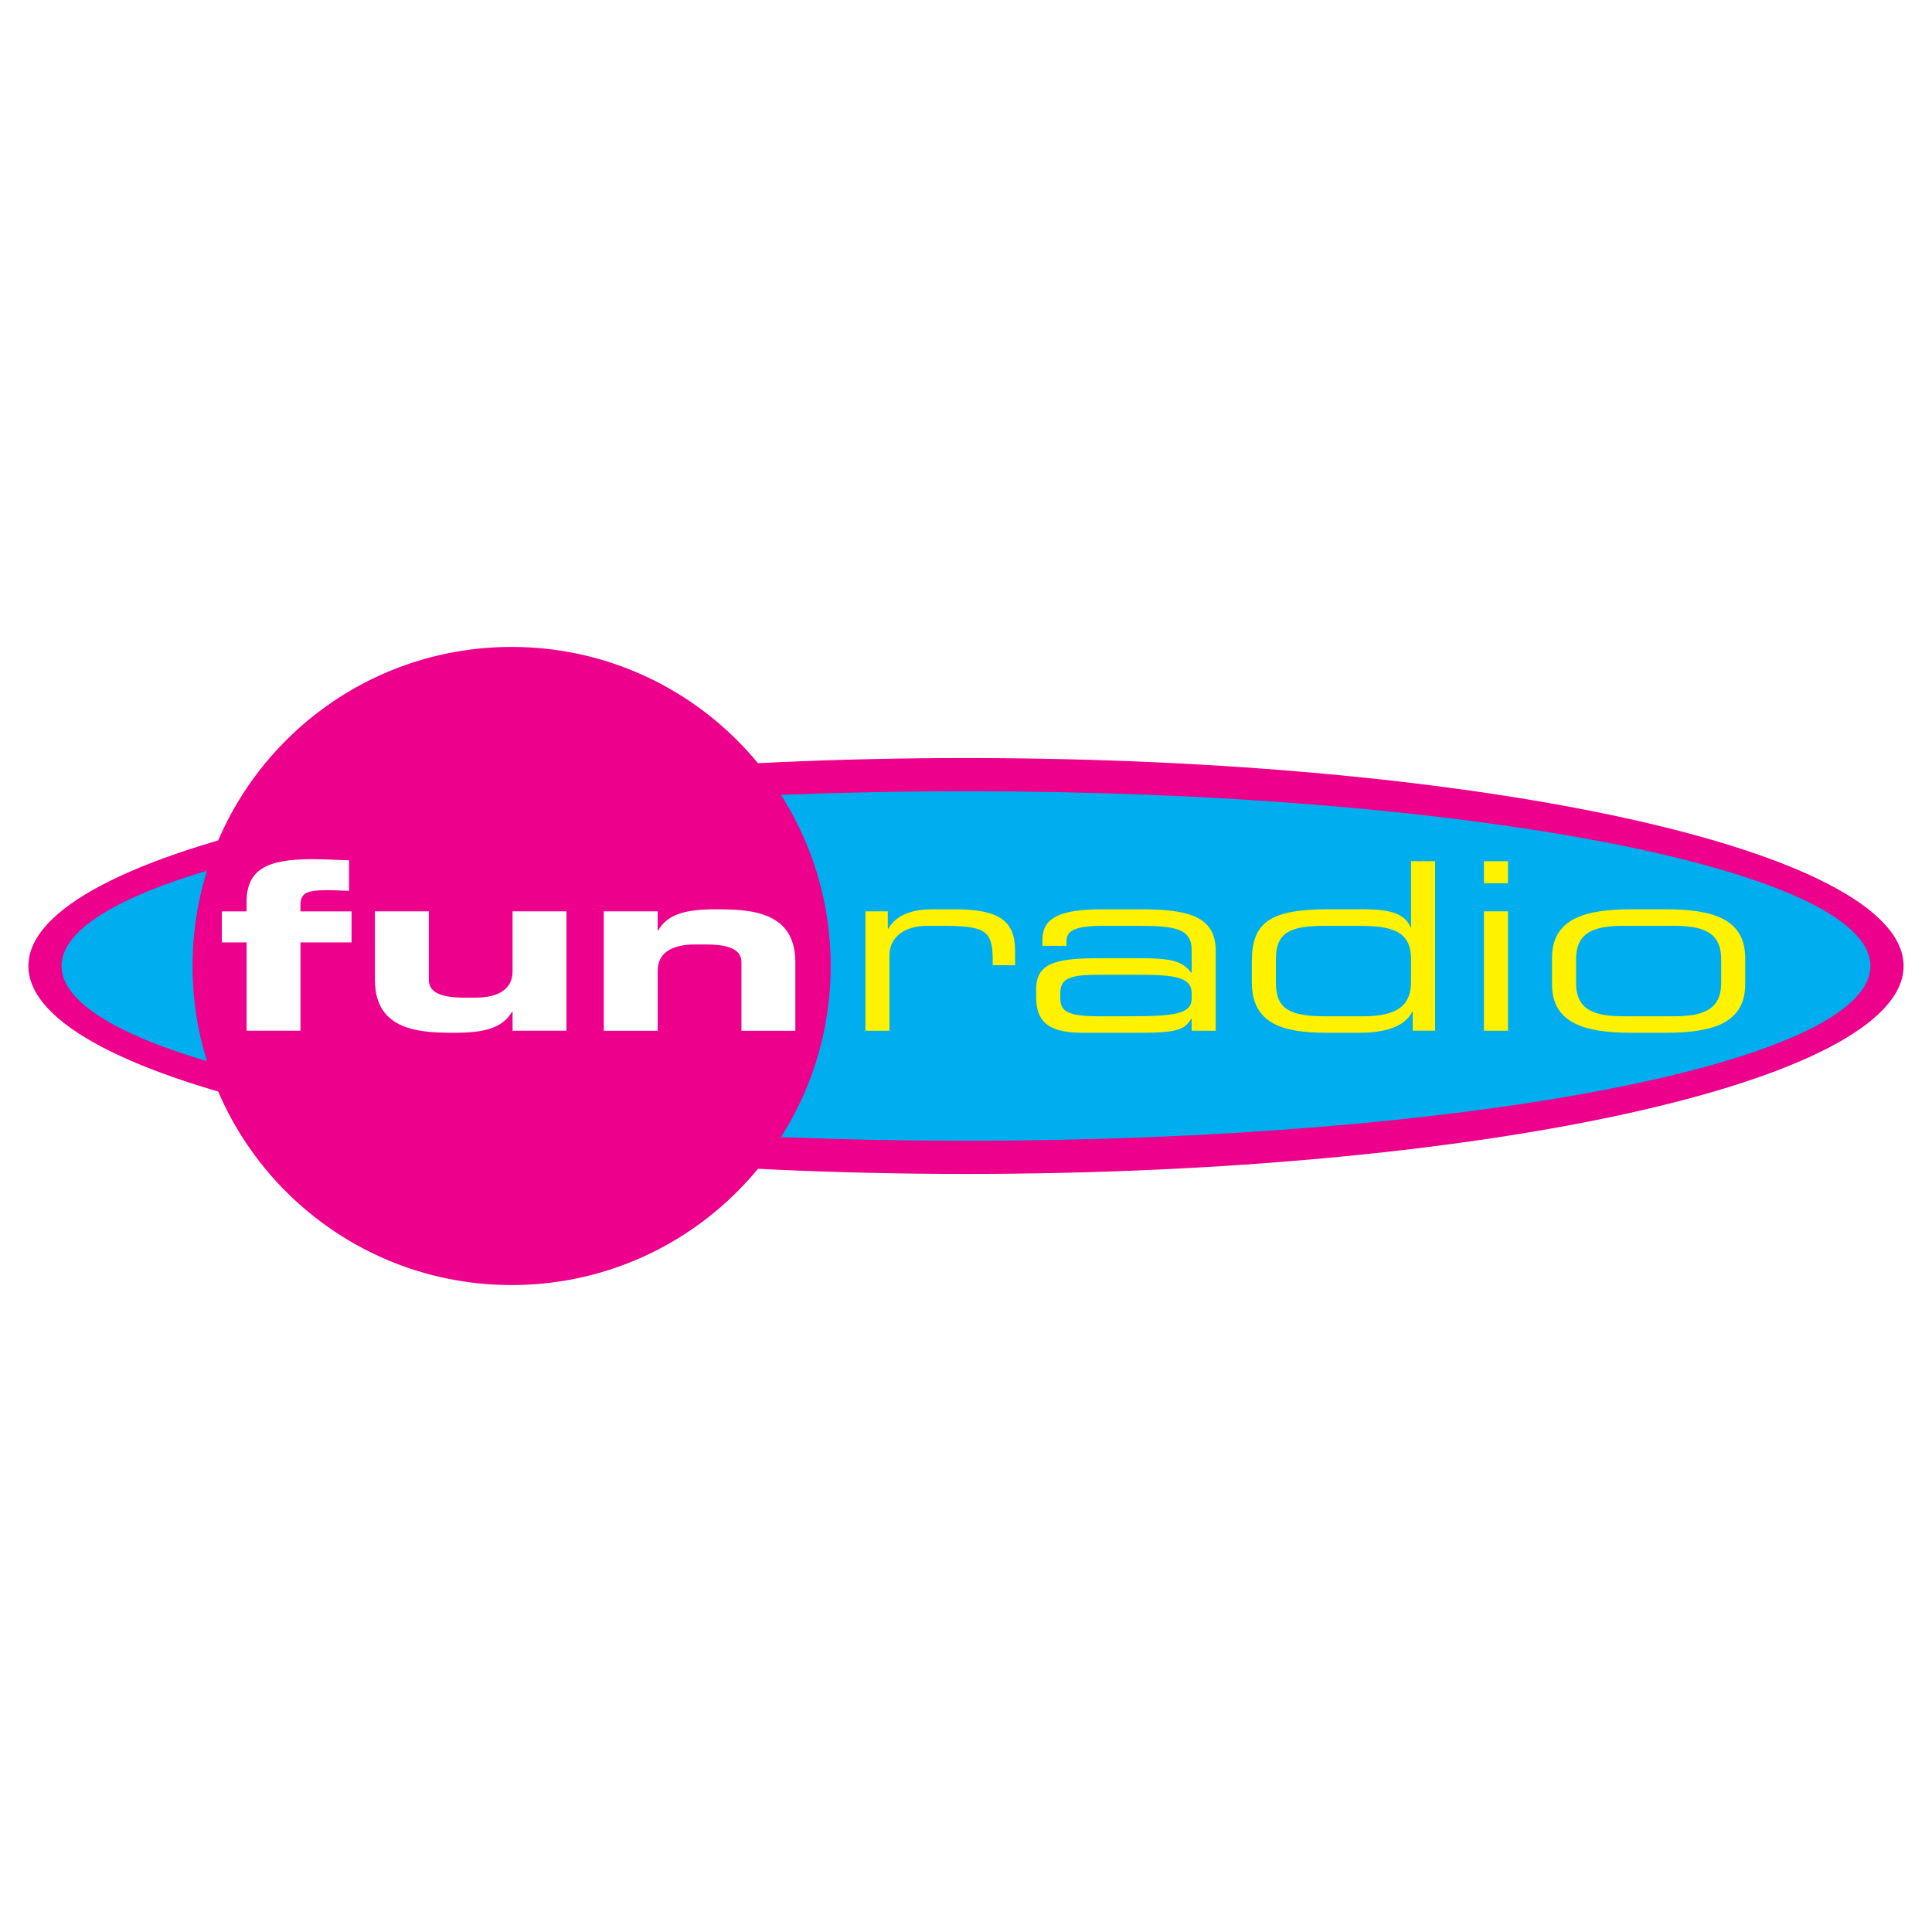 <?xml version="1.0" encoding="utf-8"?>
<!-- Generator: Adobe Illustrator 13.0.0, SVG Export Plug-In . SVG Version: 6.00 Build 14948)  -->
<!DOCTYPE svg PUBLIC "-//W3C//DTD SVG 1.0//EN" "http://www.w3.org/TR/2001/REC-SVG-20010904/DTD/svg10.dtd">
<svg version="1.0" id="Layer_1" xmlns="http://www.w3.org/2000/svg" xmlns:xlink="http://www.w3.org/1999/xlink" x="0px" y="0px"
	 width="192.756px" height="192.756px" viewBox="0 0 192.756 192.756" enable-background="new 0 0 192.756 192.756"
	 xml:space="preserve">
<g>
	<polygon fill-rule="evenodd" clip-rule="evenodd" fill="#FFFFFF" points="0,0 192.756,0 192.756,192.756 0,192.756 0,0 	"/>
	<path fill-rule="evenodd" clip-rule="evenodd" fill="#EC008C" d="M96.378,117.059c51.625,0,93.478-9.26,93.478-20.681
		s-41.853-20.681-93.478-20.681c-51.626,0-93.479,9.259-93.479,20.681S44.752,117.059,96.378,117.059L96.378,117.059z"/>
	<path fill="#EC008C" d="M96.378,116.994c25.808,0,49.173-2.314,66.085-6.055c16.884-3.736,27.328-8.885,27.328-14.562
		c0-5.676-10.444-10.825-27.329-14.561c-16.911-3.741-40.276-6.056-66.084-6.056c-25.809,0-49.174,2.314-66.086,6.056
		C13.408,85.553,2.964,90.702,2.964,96.377c0,5.677,10.444,10.826,27.329,14.562C47.204,114.68,70.569,116.994,96.378,116.994
		L96.378,116.994z M96.378,117.123c-25.817,0-49.193-2.314-66.114-6.059c-16.947-3.75-27.43-8.941-27.43-14.687
		c0-5.745,10.483-10.937,27.43-14.686c16.921-3.744,40.296-6.06,66.114-6.06c25.817,0,49.192,2.316,66.113,6.06
		c16.947,3.749,27.43,8.941,27.43,14.686c0,5.746-10.482,10.937-27.43,14.687C145.57,114.809,122.195,117.123,96.378,117.123
		L96.378,117.123z"/>
	<path fill-rule="evenodd" clip-rule="evenodd" fill="#00AEEF" d="M96.378,113.75c49.798,0,90.169-7.777,90.169-17.373
		c0-9.594-40.371-17.372-90.169-17.372c-49.799,0-90.17,7.778-90.17,17.372C6.208,105.973,46.579,113.75,96.378,113.75
		L96.378,113.75z"/>
	<path fill="#00AEEF" d="M96.378,113.686c24.895,0,47.434-1.945,63.748-5.088c16.284-3.137,26.357-7.459,26.357-12.22
		c0-4.761-10.073-9.083-26.357-12.22c-16.314-3.143-38.853-5.087-63.748-5.087c-24.896,0-47.434,1.944-63.748,5.087
		c-16.285,3.138-26.358,7.459-26.358,12.22s10.073,9.083,26.358,12.22C48.944,111.74,71.483,113.686,96.378,113.686L96.378,113.686z
		 M96.378,113.814c-24.904,0-47.451-1.945-63.772-5.09c-16.35-3.15-26.462-7.514-26.462-12.347c0-4.833,10.113-9.197,26.463-12.347
		c16.322-3.145,38.869-5.089,63.772-5.089c24.903,0,47.45,1.945,63.771,5.089c16.351,3.15,26.463,7.515,26.463,12.347
		c0,4.833-10.112,9.197-26.463,12.347C143.828,111.869,121.281,113.814,96.378,113.814L96.378,113.814z"/>
	<path fill-rule="evenodd" clip-rule="evenodd" fill="#EC008C" d="M51.045,128.211c17.581,0,31.834-14.252,31.834-31.833
		c0-17.581-14.253-31.834-31.834-31.834c-17.582,0-31.835,14.253-31.835,31.834C19.21,113.959,33.463,128.211,51.045,128.211
		L51.045,128.211z"/>
	<path fill-rule="evenodd" clip-rule="evenodd" fill="#FFFFFF" d="M24.6,94.023h-2.465v-3.094H24.6v-0.917
		c0-3.287,2.044-4.294,6.582-4.294c1.457,0,2.55,0.094,3.642,0.117v3.048c-0.756-0.024-1.541-0.071-2.185-0.071
		c-2.158,0-2.662,0.329-2.662,1.552v0.565h5.099v3.094h-5.099v8.813H24.6V94.023L24.6,94.023z"/>
	<path fill-rule="evenodd" clip-rule="evenodd" fill="#FFFFFF" d="M56.516,102.836h-5.377v-1.9h-0.056
		c-0.95,1.66-2.822,2.104-5.7,2.104c-3.327,0-7.976-0.115-7.976-5.262v-6.853h5.377v6.853c0,1.17,1.117,1.754,3.464,1.754h1.229
		c2.292,0,3.661-0.889,3.661-2.596v-6.011h5.377V102.836L56.516,102.836z"/>
	<path fill-rule="evenodd" clip-rule="evenodd" fill="#FFFFFF" d="M60.241,90.925h5.377v1.902h0.056
		c0.951-1.661,2.823-2.105,5.701-2.105c3.327,0,7.976,0.117,7.976,5.263v6.852h-5.377v-6.852c0-1.17-1.118-1.754-3.465-1.754h-1.229
		c-2.292,0-3.661,0.889-3.661,2.596v6.01h-5.377V90.925L60.241,90.925z"/>
	<path fill-rule="evenodd" clip-rule="evenodd" fill="#FFF200" d="M86.346,90.925h2.231v1.724h0.056
		c0.897-1.55,2.722-1.927,4.376-1.927h2.273c4.514,0,5.994,1.223,5.994,4.147v1.425h-2.233v-0.514c0-2.944-0.73-3.412-5.024-3.412
		h-1.487c-2.554,0-3.789,1.355-3.789,2.898v7.571h-2.398V90.925L86.346,90.925z"/>
	<path fill-rule="evenodd" clip-rule="evenodd" fill="#FFF200" d="M118.893,99.639c0,1.496-1.683,1.756-6.052,1.756h-3.194
		c-3.306,0-3.866-0.562-3.866-1.898v-0.373c0-1.5,0.869-1.873,3.979-1.873h3.698c3.697,0,5.436,0.209,5.436,1.85V99.639
		L118.893,99.639z M118.893,102.838h2.398v-8.003c0-3.548-3.017-4.113-7.508-4.113h-3.817c-4.318,0-5.964,0.895-5.964,3.066v0.582
		h2.398v-0.419c0-0.977,0.59-1.582,3.622-1.582h3.536c3.705,0,5.334,0.279,5.334,2.42v2.25h-0.057
		c-0.843-1.153-1.965-1.435-5.108-1.435h-3.874c-4.185,0-6.473,0.329-6.473,3.051v0.795c0,2.25,0.949,3.59,4.585,3.59h5.771
		c3.698,0,4.454-0.305,5.099-1.387h0.057V102.838L118.893,102.838z"/>
	<path fill-rule="evenodd" clip-rule="evenodd" fill="#FFF200" d="M127.297,95.642c0-2.759,1.657-3.273,4.972-3.273h3.259
		c3.259,0,5.253,0.468,5.253,3.32v2.268c0,2.174-1.151,3.438-4.747,3.438h-3.933c-3.934,0-4.804-1.1-4.804-3.414V95.642
		L127.297,95.642z M143.18,85.92h-2.399v6.588h-0.056c-0.506-1.246-1.826-1.787-4.579-1.787h-3.68c-5.811,0-7.568,1.365-7.568,5.177
		v2.104c0,4.119,3.045,5.035,7.428,5.035h3.371c2.527,0,4.494-0.635,5.196-2.09h0.055v1.889h2.232V85.92L143.18,85.92z"/>
	<path fill-rule="evenodd" clip-rule="evenodd" fill="#FFF200" d="M148.052,90.925h2.399v11.913h-2.399V90.925L148.052,90.925z
		 M148.052,85.924h2.399v2.196h-2.399V85.924L148.052,85.924z"/>
	<path fill-rule="evenodd" clip-rule="evenodd" fill="#FFF200" d="M171.721,98.072c0,2.783-1.968,3.322-4.779,3.322h-4.919
		c-2.811,0-4.778-0.539-4.778-3.322v-2.383c0-2.782,1.968-3.32,4.778-3.32h4.919c2.812,0,4.779,0.538,4.779,3.32V98.072
		L171.721,98.072z M154.845,98.189c0,3.934,3.327,4.85,7.909,4.85h3.458c4.581,0,7.908-0.916,7.908-4.85v-2.618
		c0-3.932-3.327-4.85-7.908-4.85h-3.458c-4.582,0-7.909,0.917-7.909,4.85V98.189L154.845,98.189z"/>
</g>
</svg>
